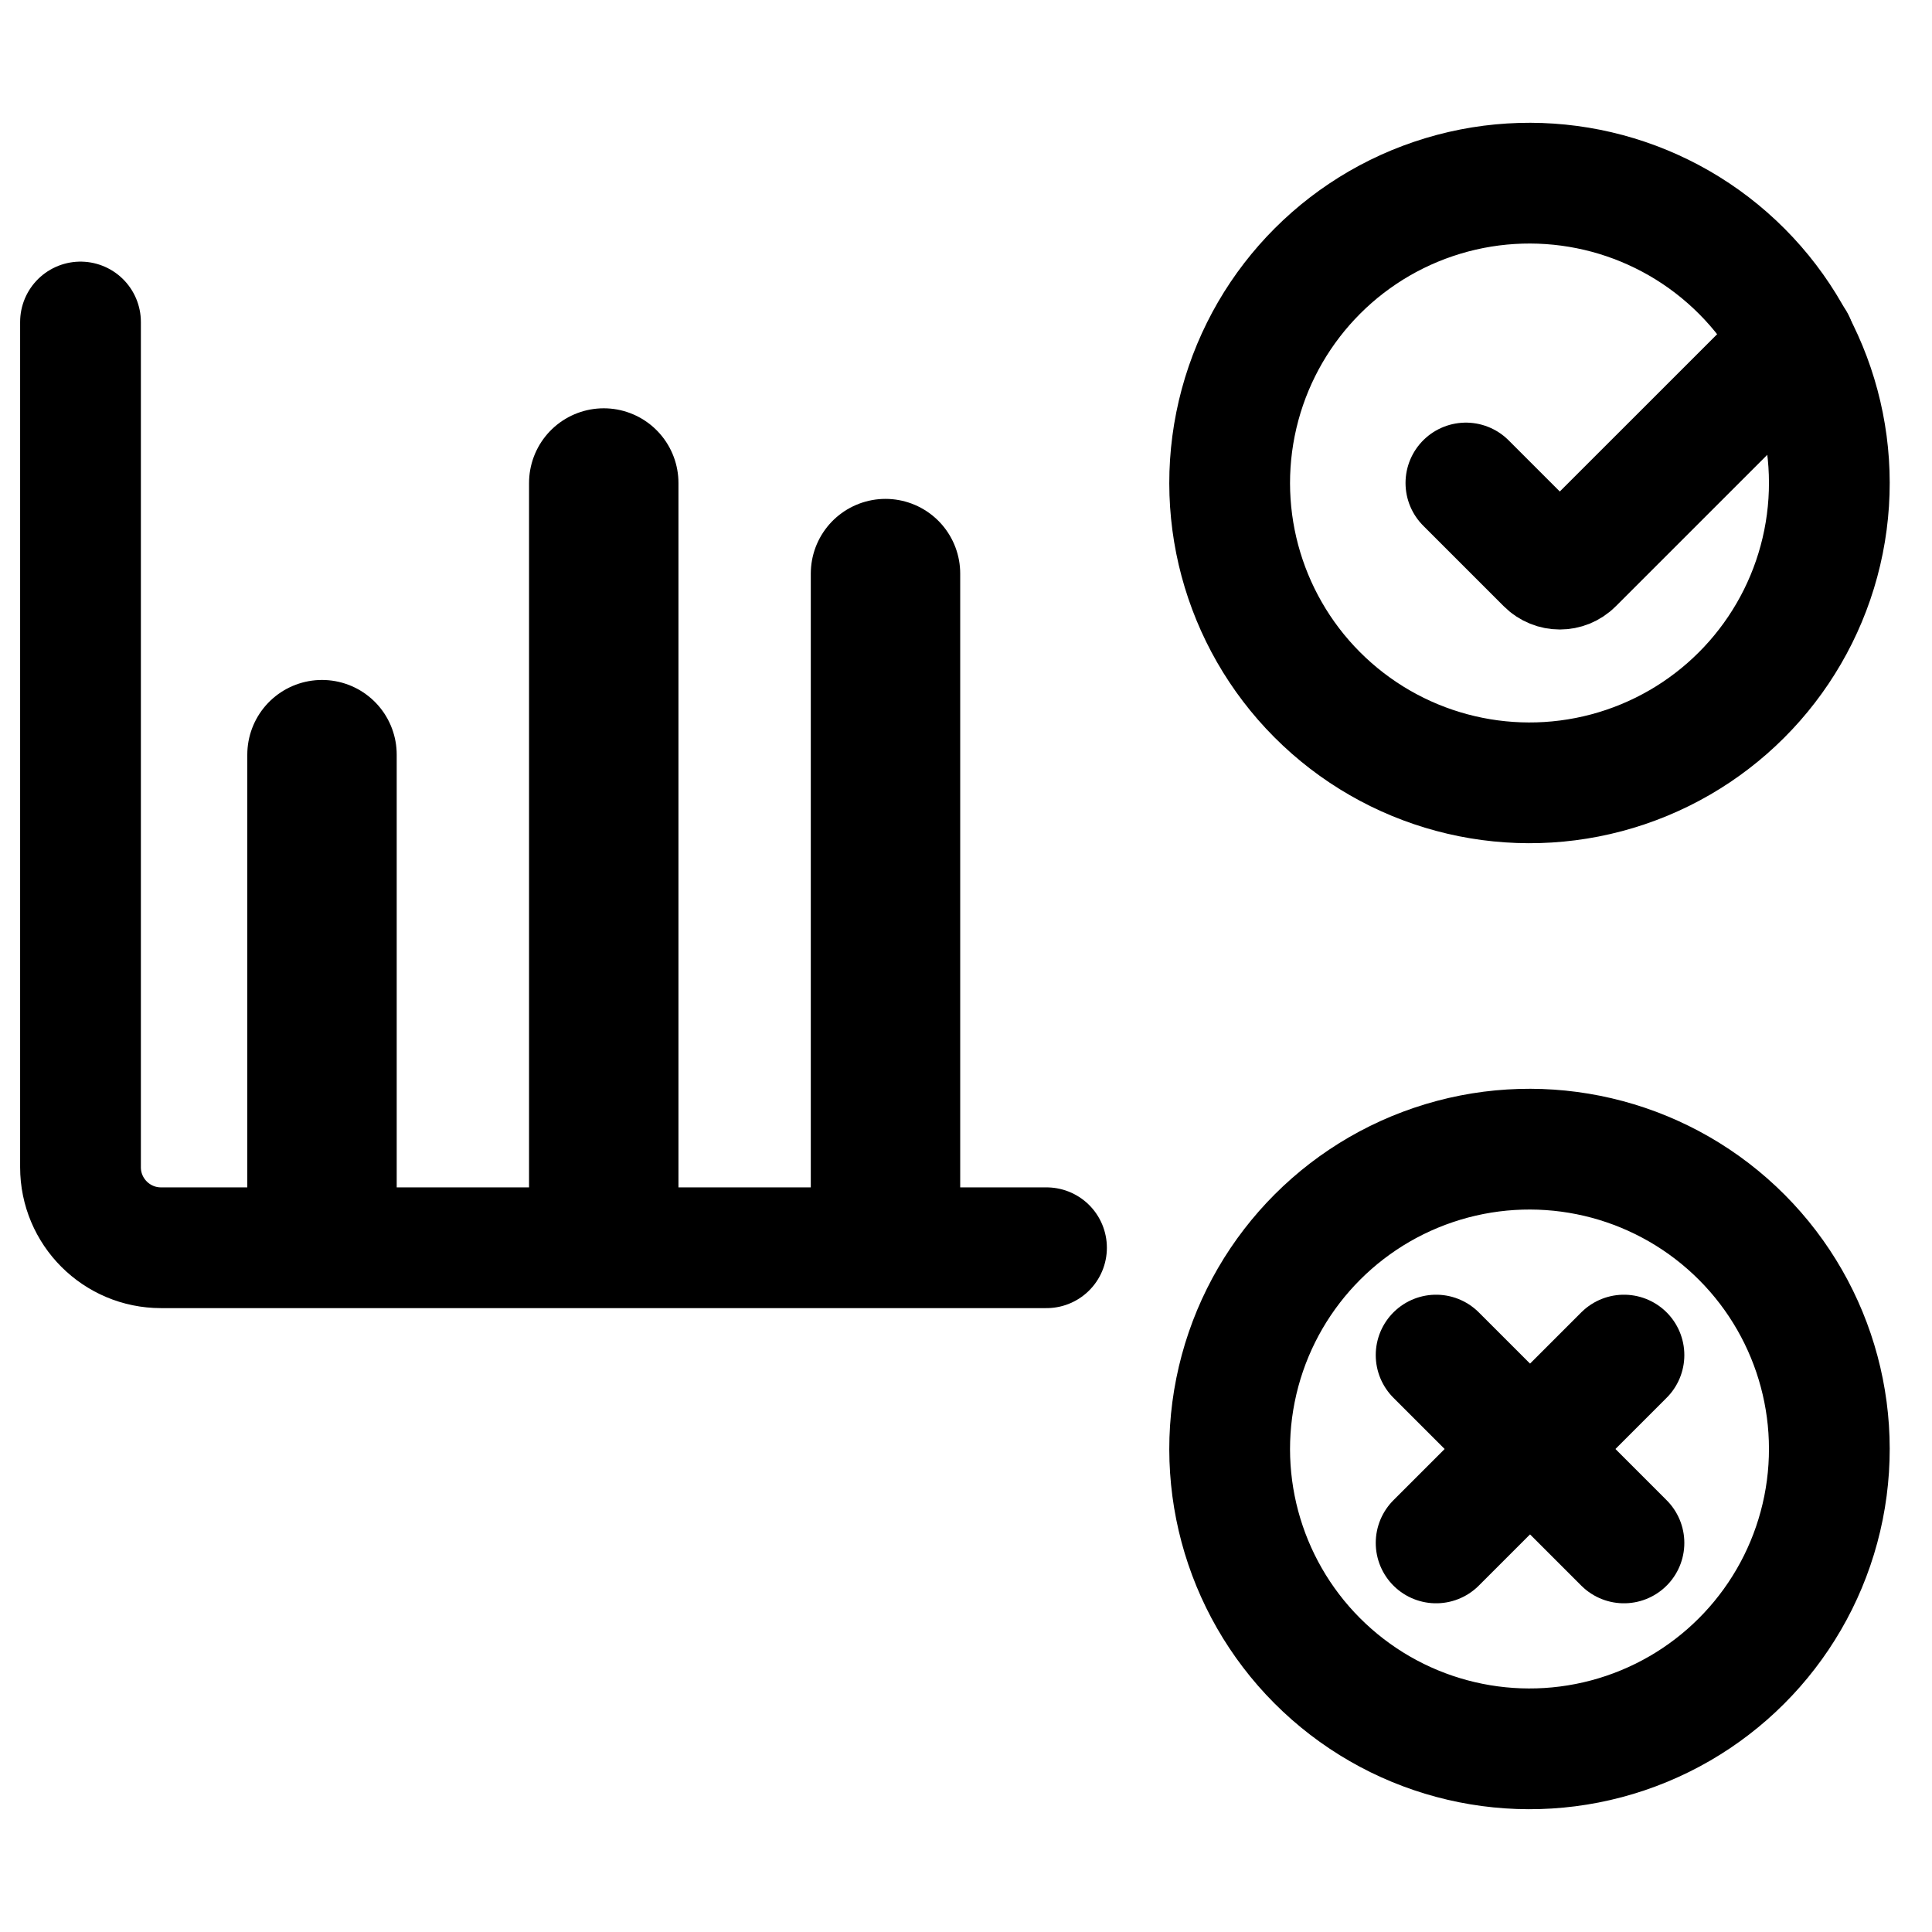 <svg width="36" height="36" viewBox="0 0 36 36" fill="none" xmlns="http://www.w3.org/2000/svg">
<circle cx="28.5" cy="9" r="5.587" transform="rotate(11.312 28.5 9)" stroke="black" stroke-width="2.25"/>
<path d="M27.315 9L28.817 10.502C28.954 10.639 29.176 10.639 29.312 10.502L33.44 6.375" stroke="black" stroke-width="2.25" stroke-linecap="round"/>
<circle cx="28.5" cy="27" r="5.587" transform="rotate(11.312 28.5 27)" stroke="black" stroke-width="2.25"/>
<path d="M30.26 25.25L26.76 28.75" stroke="black" stroke-width="2.25" stroke-linecap="round"/>
<path d="M26.76 25.25L30.26 28.75" stroke="black" stroke-width="2.25" stroke-linecap="round"/>
<path d="M6 22.5L6 14.062" stroke="black" stroke-width="2.784" stroke-linecap="round"/>
<path d="M11.25 22.5L11.25 9" stroke="black" stroke-width="2.784" stroke-linecap="round"/>
<path d="M16.5 22.5L16.5 10.688" stroke="black" stroke-width="2.784" stroke-linecap="round"/>
<path d="M1.5 6V21.75C1.5 22.578 2.172 23.25 3 23.25H19.5" stroke="black" stroke-width="2.25" stroke-linecap="round"/>
</svg>
